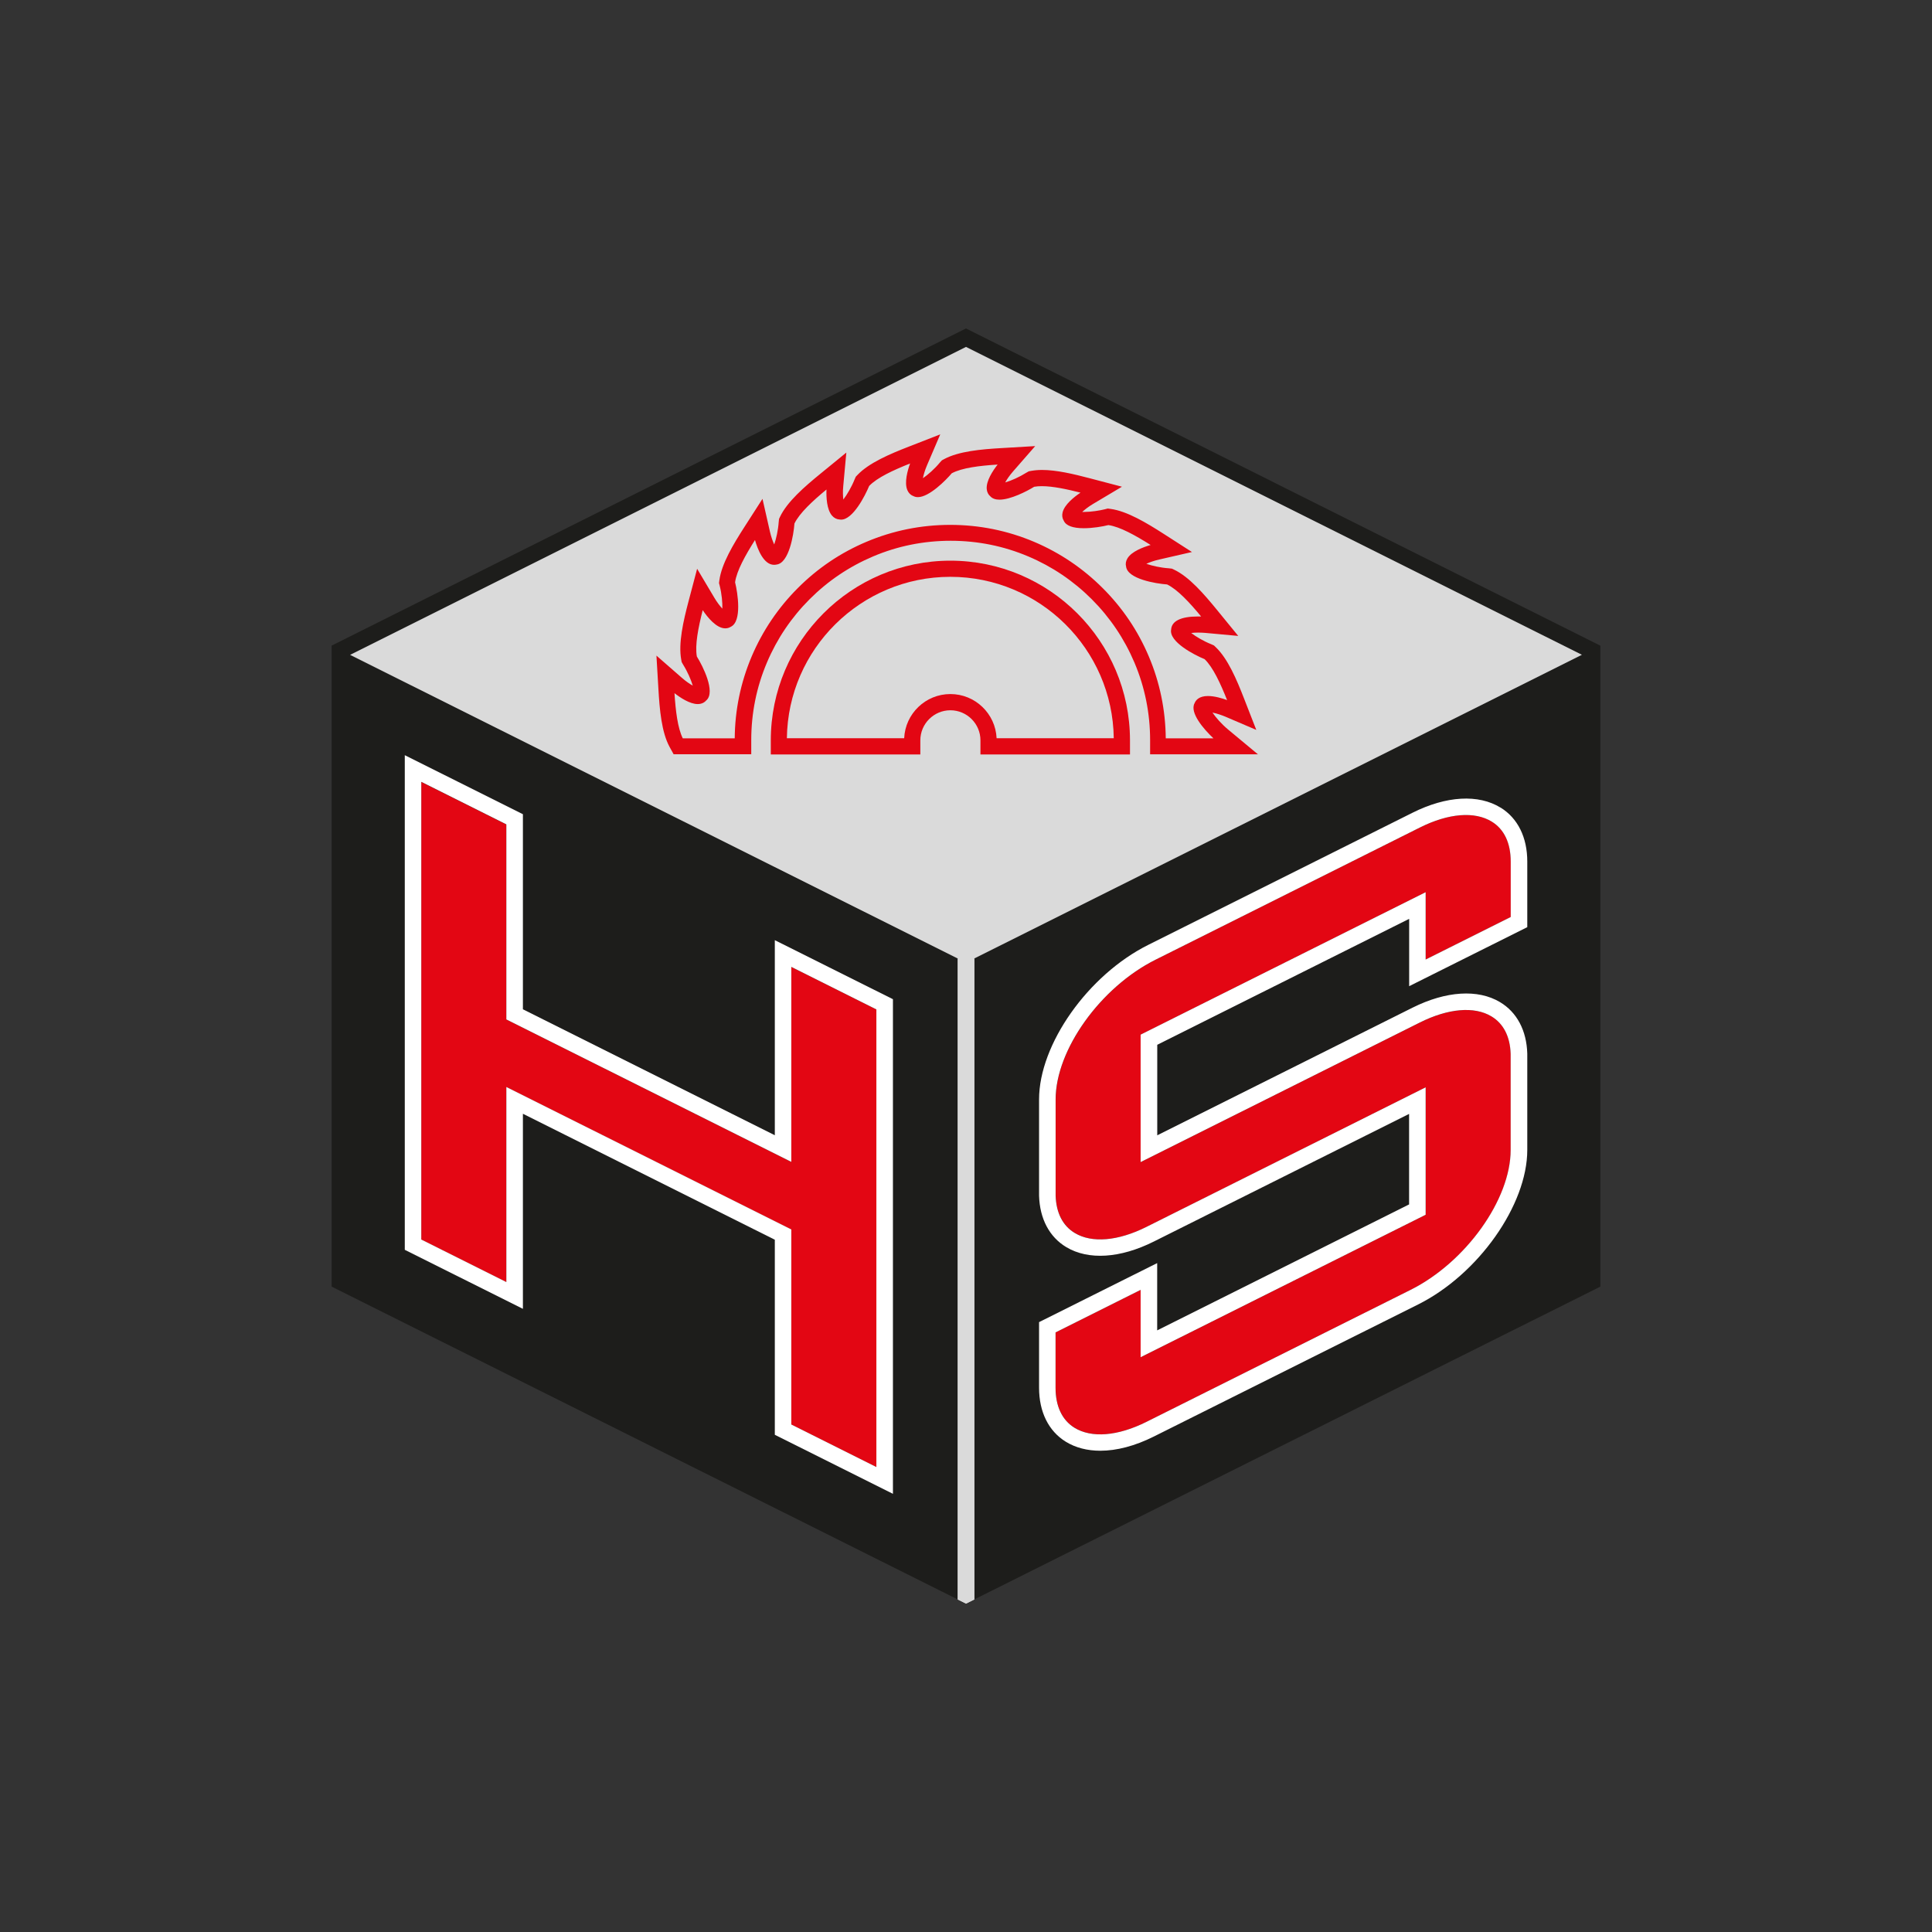 <?xml version="1.0" encoding="UTF-8"?><svg id="icons" xmlns="http://www.w3.org/2000/svg" viewBox="0 0 283.46 283.46"><rect x="0" y="0" width="283.46" height="283.46" fill="#333333" stroke="none"/><defs><style>.cls-1{fill:#fff;}.cls-2{fill:#dadada;}.cls-3{fill:#e30613;}.cls-4{fill:#1d1d1b;}</style></defs><path class="cls-4" d="m141.73,48.19l-93.07,46.53h0v94.05l91.86,45.9v-94.04l-89.15-44.55,90.36-45.18,22.12,11.06h0s68.24,34.12,68.24,34.12l-89.15,44.55v94.04l91.86-45.9v-94.04h0s-93.07-46.54-93.07-46.54Z"/><polygon class="cls-2" points="141.73 50.9 51.37 96.08 140.52 140.63 140.52 234.67 141.73 235.28 142.95 234.67 142.95 140.62 232.09 96.07 141.73 50.9"/><path class="cls-3" d="m157.64,209.47c2.52,1.56,6.37,1.24,10.56-.85l38.78-19.38c8.09-4.04,14.67-13.24,14.67-20.51v-14.11c-.08-2.53-1.05-4.44-2.82-5.5-2.52-1.5-6.34-1.18-10.5.9l-40.97,20.48v-18.7l.34-.17,41.48-20.73v9.88l12.48-6.24v-8.13c0-2.71-.95-4.73-2.76-5.85h0c-2.52-1.56-6.37-1.25-10.56.85l-38.78,19.39c-8.09,4.04-14.67,13.24-14.67,20.5v14.11c.08,2.53,1.05,4.44,2.82,5.5,2.52,1.51,6.34,1.18,10.5-.9l40.97-20.48v18.7l-.34.17-41.48,20.73v-9.88l-12.48,6.24v8.13c0,2.71.95,4.73,2.76,5.85Z"/><polygon class="cls-3" points="128.58 215.25 128.58 148.11 116.1 141.87 116.1 170.48 74.29 149.58 74.29 120.97 61.81 114.73 61.81 181.87 74.29 188.11 74.29 159.49 116.1 180.4 116.1 209.01 128.58 215.25"/><path class="cls-1" d="m113.68,166.56l-36.96-18.48v-28.62l-17.33-8.66v72.57l17.33,8.66v-28.62l36.96,18.48v28.62l17.33,8.66v-72.57l-17.33-8.66v28.62Zm2.42,3.92v-28.62l12.48,6.24v67.14l-12.48-6.24v-28.62l-41.81-20.9v28.62l-12.48-6.24v-67.15l12.48,6.24v28.62l41.81,20.9Z"/><path class="cls-1" d="m220.17,118.5c-3.25-2.01-7.96-1.74-12.92.74l-38.78,19.39c-8.83,4.41-16.02,14.59-16.02,22.67v14.13c.1,3.39,1.52,6.07,4,7.55,3.24,1.94,7.92,1.64,12.83-.82l37.46-18.73v13.28l-36.96,18.48v-9.87l-17.33,8.66v9.63c0,3.54,1.39,6.35,3.91,7.91,1.44.89,3.17,1.33,5.08,1.33,2.4,0,5.08-.7,7.84-2.08l38.78-19.38c8.83-4.41,16.02-14.59,16.02-22.68v-14.13c-.1-3.39-1.52-6.07-4-7.55-3.24-1.94-7.92-1.64-12.83.81l-37.46,18.73v-13.28l36.96-18.48v9.88l17.33-8.66v-9.63c0-3.54-1.39-6.35-3.91-7.91Zm1.48,16.04l-12.48,6.24v-9.88l-41.48,20.73-.34.17v18.7l40.97-20.48c4.16-2.08,7.99-2.41,10.5-.9,1.77,1.06,2.74,2.96,2.82,5.5v14.11c0,7.26-6.58,16.46-14.67,20.51l-38.78,19.38c-4.19,2.09-8.04,2.41-10.56.85-1.8-1.12-2.76-3.14-2.76-5.85v-8.13l12.48-6.24v9.88l41.48-20.73.34-.17v-18.7l-40.97,20.48c-4.16,2.08-7.99,2.41-10.5.9-1.77-1.05-2.74-2.96-2.82-5.5v-14.11c0-7.26,6.58-16.46,14.67-20.5l38.78-19.39c4.19-2.1,8.04-2.41,10.56-.85h0c1.81,1.12,2.76,3.14,2.76,5.85v8.13Z"/><polygon class="cls-2" points="141.73 141.24 140.52 140.63 140.52 234.67 141.73 235.28 142.95 234.67 142.95 140.63 141.73 141.24"/><path class="cls-3" d="m139.45,82.26c-14.53,0-26.36,11.82-26.36,26.36v2.07h21.94v-2.07c0-2.43,1.98-4.41,4.41-4.41s4.41,1.98,4.41,4.41v2.07h21.94v-2.07c0-14.53-11.82-26.36-26.36-26.36Zm23.98,26.05h-17.21c-.16-3.6-3.14-6.48-6.78-6.48s-6.62,2.88-6.78,6.48h-17.21c.16-13.08,10.86-23.68,23.98-23.68s23.82,10.59,23.98,23.68Z"/><path class="cls-3" d="m184.57,110.68l-4.39-3.65c-.94-.78-1.8-1.76-2.29-2.48.64.12,1.37.38,1.9.6l4.53,1.94-1.79-4.59c-1.08-2.78-2.39-5.88-4.18-7.57l-.24-.23-.4-.18c-1.13-.45-2.26-1.12-2.94-1.65.26-.03.59-.06,1.01-.06s.8.03.98.04l4.91.45-3.12-3.82c-1.89-2.31-4.08-4.86-6.31-5.91l-.3-.14-.44-.05c-1.2-.08-2.49-.37-3.31-.66.45-.21,1.1-.45,1.89-.63l4.8-1.1-4.14-2.66c-2.51-1.61-5.39-3.35-7.83-3.67l-.39-.05-.38.1c-.79.2-2.04.4-3.09.4-.09,0-.18,0-.27,0,.37-.34.91-.77,1.6-1.18l4.23-2.52-4.76-1.25c-2.39-.63-4.88-1.21-6.96-1.21-.59,0-1.13.05-1.62.14l-.33.06-.39.22c-.95.6-2.18,1.16-3.07,1.41.24-.44.63-1.01,1.16-1.62l3.24-3.71-4.91.29c-2.98.17-6.33.46-8.49,1.64l-.29.16-.3.33c-.77.93-1.76,1.8-2.48,2.29.09-.49.28-1.15.6-1.9l1.94-4.53-4.59,1.79c-2.78,1.08-5.88,2.39-7.57,4.18l-.23.24-.18.41c-.45,1.12-1.12,2.25-1.65,2.94-.06-.5-.09-1.18-.01-1.98l.45-4.91-3.82,3.12c-2.3,1.88-4.85,4.08-5.91,6.31l-.14.3-.05.44c-.08,1.2-.37,2.49-.66,3.31-.21-.45-.45-1.1-.63-1.89l-1.09-4.8-2.66,4.14c-1.61,2.51-3.35,5.39-3.67,7.83l-.05.39.1.38c.3,1.18.42,2.5.39,3.37-.36-.39-.79-.95-1.18-1.61l-2.52-4.24-1.26,4.77c-.76,2.88-1.52,6.16-1.07,8.58l.06.33.22.39c.64,1.02,1.16,2.23,1.41,3.07-.44-.24-1.01-.62-1.62-1.16l-3.71-3.24.29,4.91c.17,2.98.46,6.33,1.64,8.49l.59,1.07h11.39v-2.07c0-3.95.77-7.78,2.3-11.38,1.47-3.48,3.58-6.61,6.27-9.3,2.69-2.69,5.81-4.79,9.3-6.27,3.6-1.53,7.44-2.3,11.39-2.3s7.78.77,11.39,2.3c3.48,1.47,6.61,3.58,9.3,6.27,2.69,2.69,4.79,5.81,6.27,9.3,1.53,3.61,2.3,7.44,2.3,11.39v2.07h15.88Zm-80.91-7.95c1.34-1.25-.54-5-1.42-6.41-.3-1.7.21-4.23.86-6.8.69,1.03,2,2.67,3.31,2.67.3,0,.58-.08.81-.23,1.66-.77,1.03-4.92.63-6.53.24-1.7,1.51-3.96,2.92-6.2.39,1.36,1.27,3.64,2.8,3.64.13,0,.27-.02.37-.04,1.82-.22,2.5-4.36,2.62-6.02.76-1.55,2.66-3.3,4.7-4.99-.04,1.11.03,2.92.81,3.83.3.35.68.54,1.1.57.08.01.16.02.24.02,1.73,0,3.52-3.51,4.11-4.94,1.19-1.24,3.55-2.32,6.01-3.3-.38,1.04-.87,2.79-.41,3.9.18.43.48.73.86.87.2.11.43.17.69.17,1.66,0,4.11-2.48,4.97-3.5,1.52-.81,4.09-1.11,6.73-1.28-.72.92-1.69,2.4-1.6,3.58.04.46.23.84.55,1.1.29.31.74.47,1.32.47,1.62,0,4.01-1.22,5.09-1.89.33-.06.71-.09,1.12-.09,1.63,0,3.66.44,5.68.95-.92.62-2.35,1.74-2.63,2.91-.11.45-.04.87.18,1.22.33.72,1.32,1.09,2.93,1.09,1.3,0,2.74-.24,3.61-.46,1.7.24,3.96,1.51,6.2,2.92-1.07.31-2.78.94-3.4,1.96-.24.4-.31.82-.2,1.21.22,1.82,4.36,2.5,6.02,2.62,1.55.76,3.3,2.66,4.99,4.7-.15,0-.31,0-.48,0-2.49,0-3.84.67-3.92,1.91-.35,1.79,3.38,3.73,4.91,4.35,1.24,1.2,2.32,3.55,3.3,6.01-.75-.28-1.85-.6-2.81-.6-1.28,0-1.78.59-1.96,1.05-.77,1.39,1.36,3.84,2.77,5.16h-7c-.04-4.16-.87-8.2-2.48-12-1.59-3.77-3.87-7.15-6.78-10.05-2.9-2.9-6.28-5.18-10.05-6.78-3.9-1.65-8.04-2.49-12.31-2.49s-8.41.84-12.31,2.49c-3.77,1.59-7.15,3.87-10.05,6.78-2.9,2.9-5.18,6.28-6.78,10.05-1.61,3.81-2.45,7.84-2.48,12h-7.62c-.76-1.53-1.05-4.04-1.22-6.63.87.68,2.26,1.6,3.41,1.6.54,0,.97-.2,1.27-.56Z"/></svg>